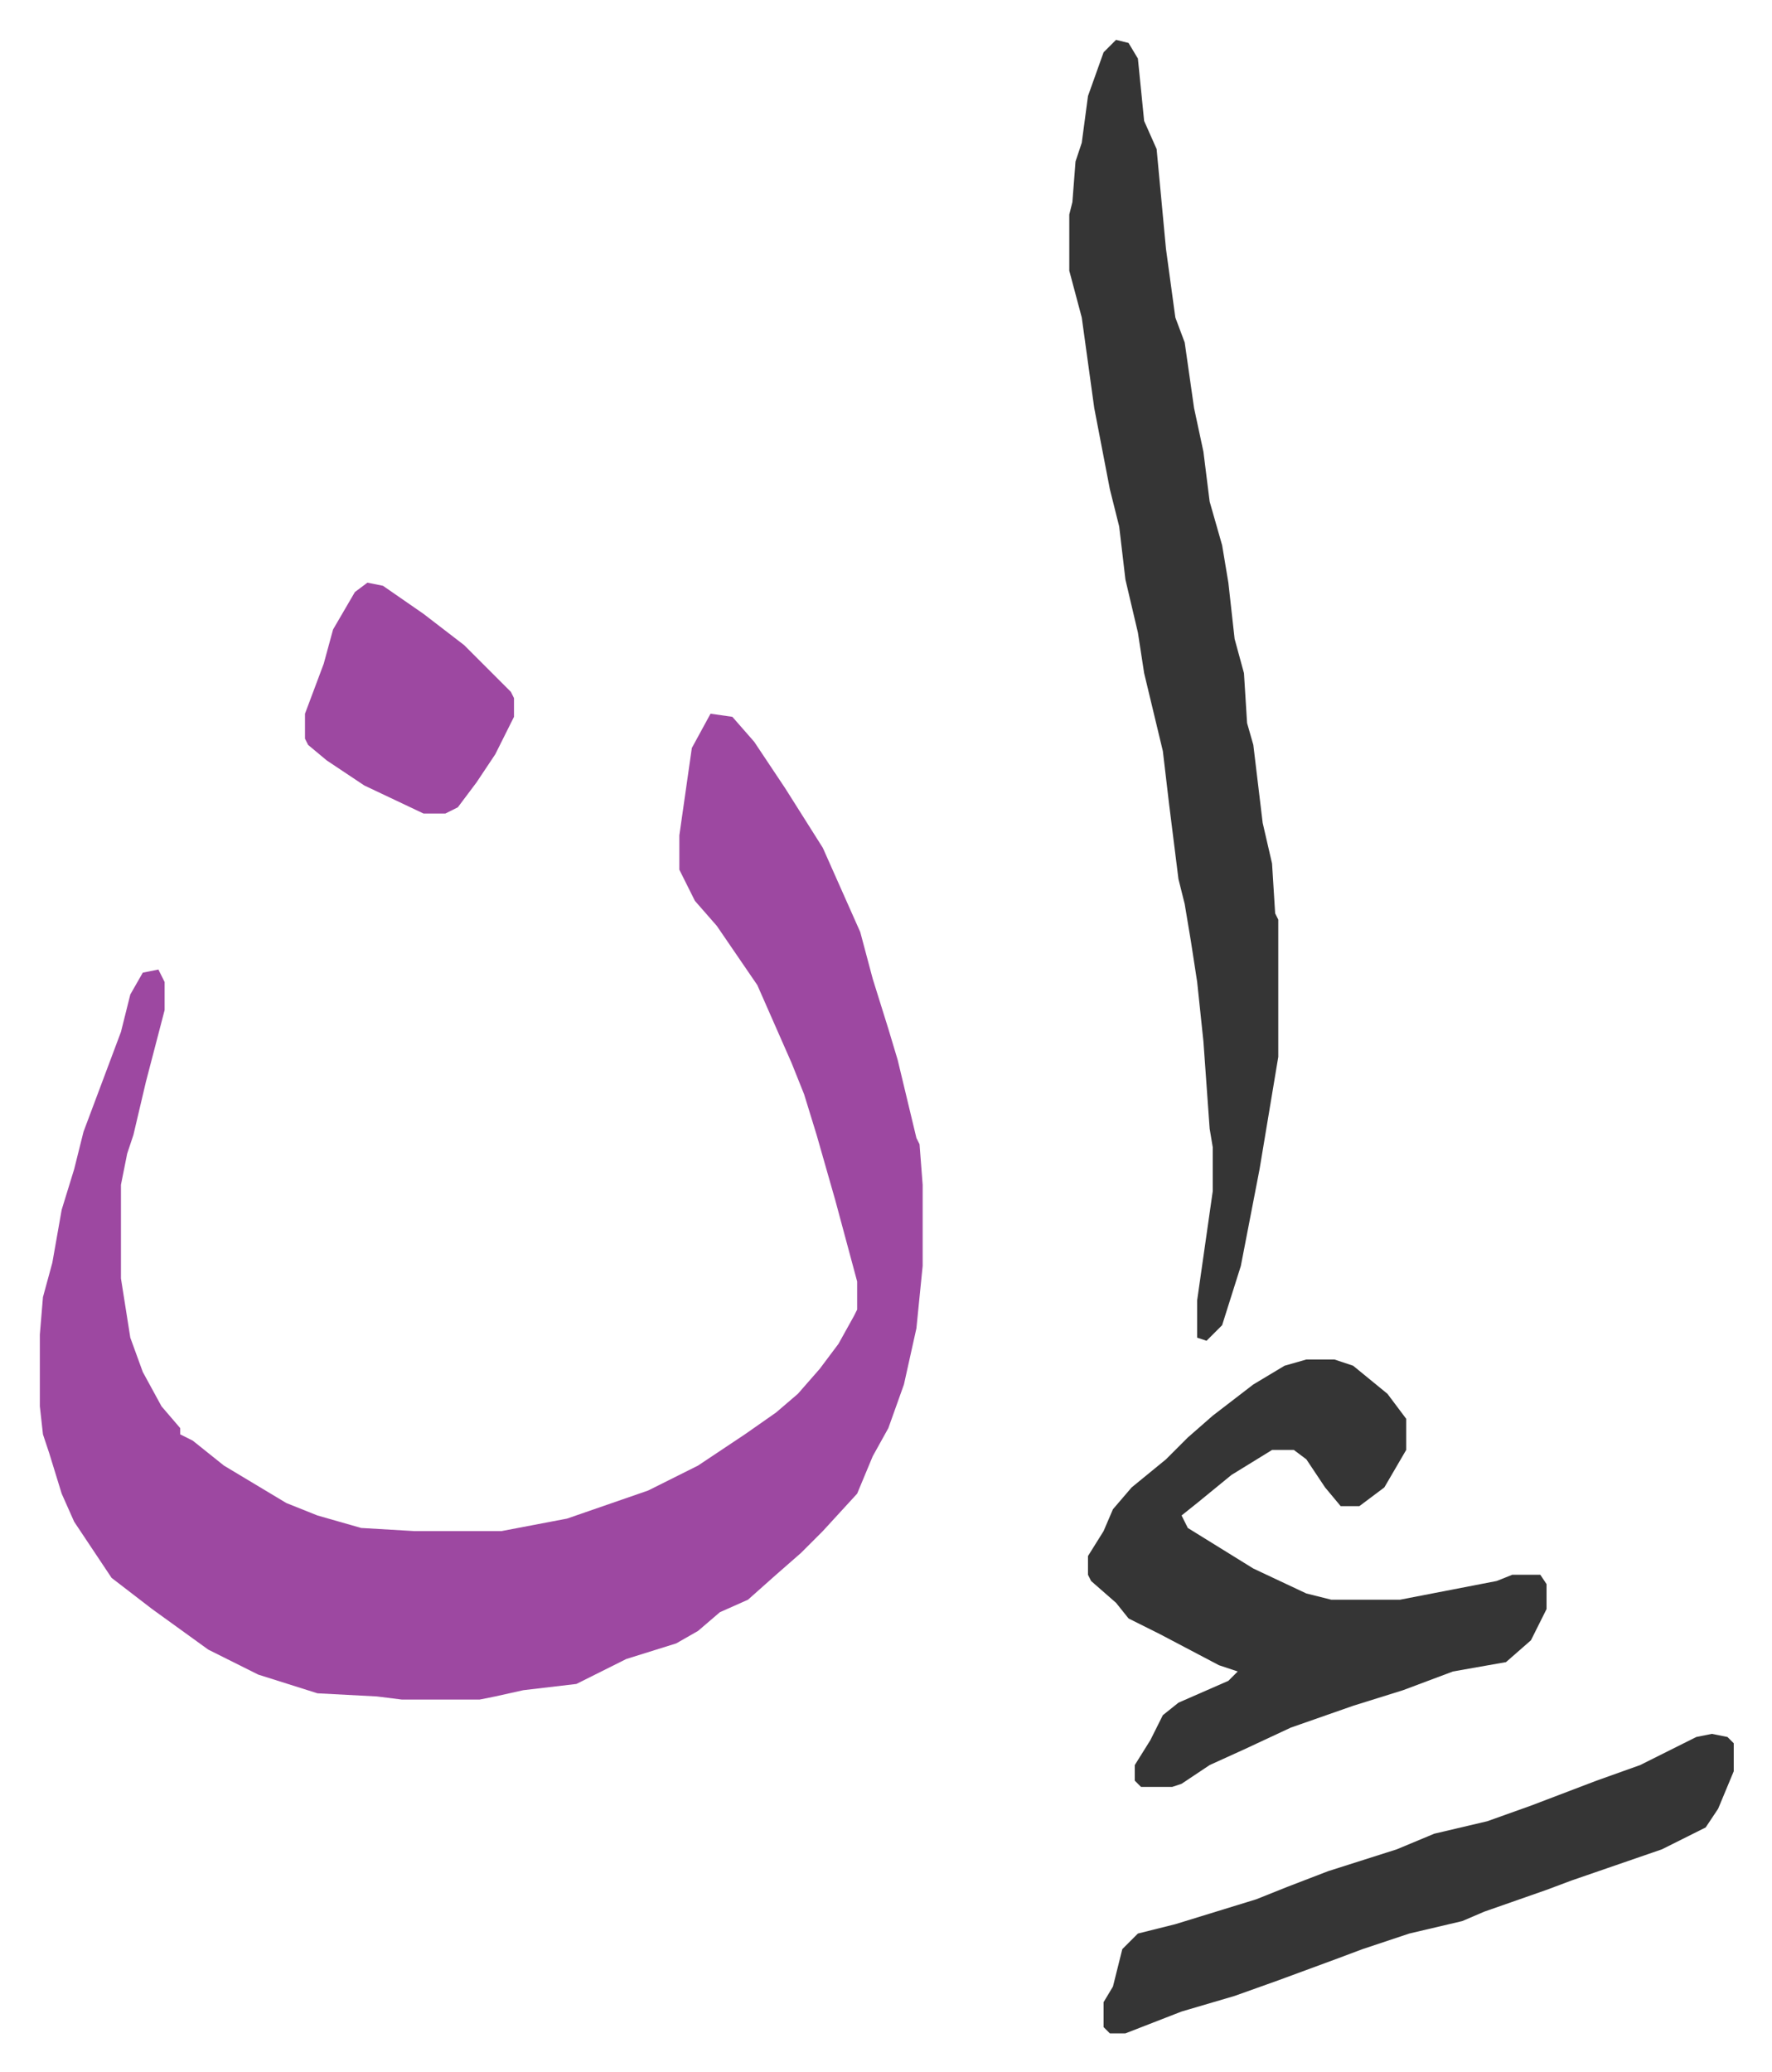 <svg xmlns="http://www.w3.org/2000/svg" role="img" viewBox="-12.77 503.23 568.04 664.04"><path fill="#9d48a1" id="rule_ikhfa" d="M215 732l7 1 7 8 10 15 12 19 12 27 4 15 5 16 3 10 6 25 1 2 1 13v26l-2 20-4 18-5 14-5 9-5 12-11 12-7 7-8 7-9 8-9 4-7 6-7 4-16 5-16 8-17 2-9 2-5 1h-25l-8-1-19-1-19-6-16-8-18-13-13-10-6-9-6-9-4-9-4-13-2-6-1-9v-23l1-12 3-11 3-17 4-13 3-12 12-32 3-12 4-7 5-1 2 4v9l-6 23-4 17-2 6-2 10v30l3 19 4 11 6 11 6 7v2l4 2 10 8 20 12 10 4 14 4 17 1h28l21-4 26-9 16-8 15-10 10-7 7-6 7-8 6-8 5-9 1-2v-9l-7-26-6-21-4-13-4-10-11-25-13-19-7-8-5-10v-11l4-28z"/><path fill="#353535" id="rule_normal" d="M345 516l4 1 3 5 2 20 4 9 3 32 3 22 3 8 3 21 3 14 2 16 4 14 2 12 2 18 3 11 1 16 2 7 3 25 3 13 1 16 1 2v44l-6 36-6 31-6 19-5 5-3-1v-12l5-35v-14l-1-6-2-28-2-19-2-13-2-12-2-8-3-24-2-17-6-25-2-13-4-17-2-17-3-12-5-26-4-29-4-15v-18l1-4 1-13 2-6 2-15 5-14zm61 423h9l6 2 11 9 6 8v10l-7 12-8 6h-6l-5-6-6-9-4-3h-7l-13 8-11 9-5 4 2 4 21 13 17 8 8 2h22l31-6 5-2h9l2 3v8l-5 10-8 7-17 3-16 6-16 5-20 7-15 7-11 5-9 6-3 1h-10l-2-2v-5l5-8 4-8 5-4 16-7 3-3-6-2-19-10-10-5-4-5-8-7-1-2v-6l5-8 3-7 6-7 11-9 7-7 8-7 13-10 10-6zm130 120l5 1 2 2v9l-5 12-4 6-14 7-29 10-8 3-20 7-7 3-17 4-15 5-8 3-19 7-14 5-17 5-18 7h-5l-2-2v-8l3-5 3-12 5-5 12-3 26-8 10-4 13-5 22-7 12-5 17-4 14-5 21-8 14-5 10-5 8-4z"/><path fill="#9d48a1" id="rule_ikhfa" d="M105 690l5 1 13 9 13 10 15 15 1 2v6l-6 12-6 9-6 8-4 2h-7l-19-9-12-8-6-5-1-2v-8l6-16 3-11 7-12z"/></svg>
